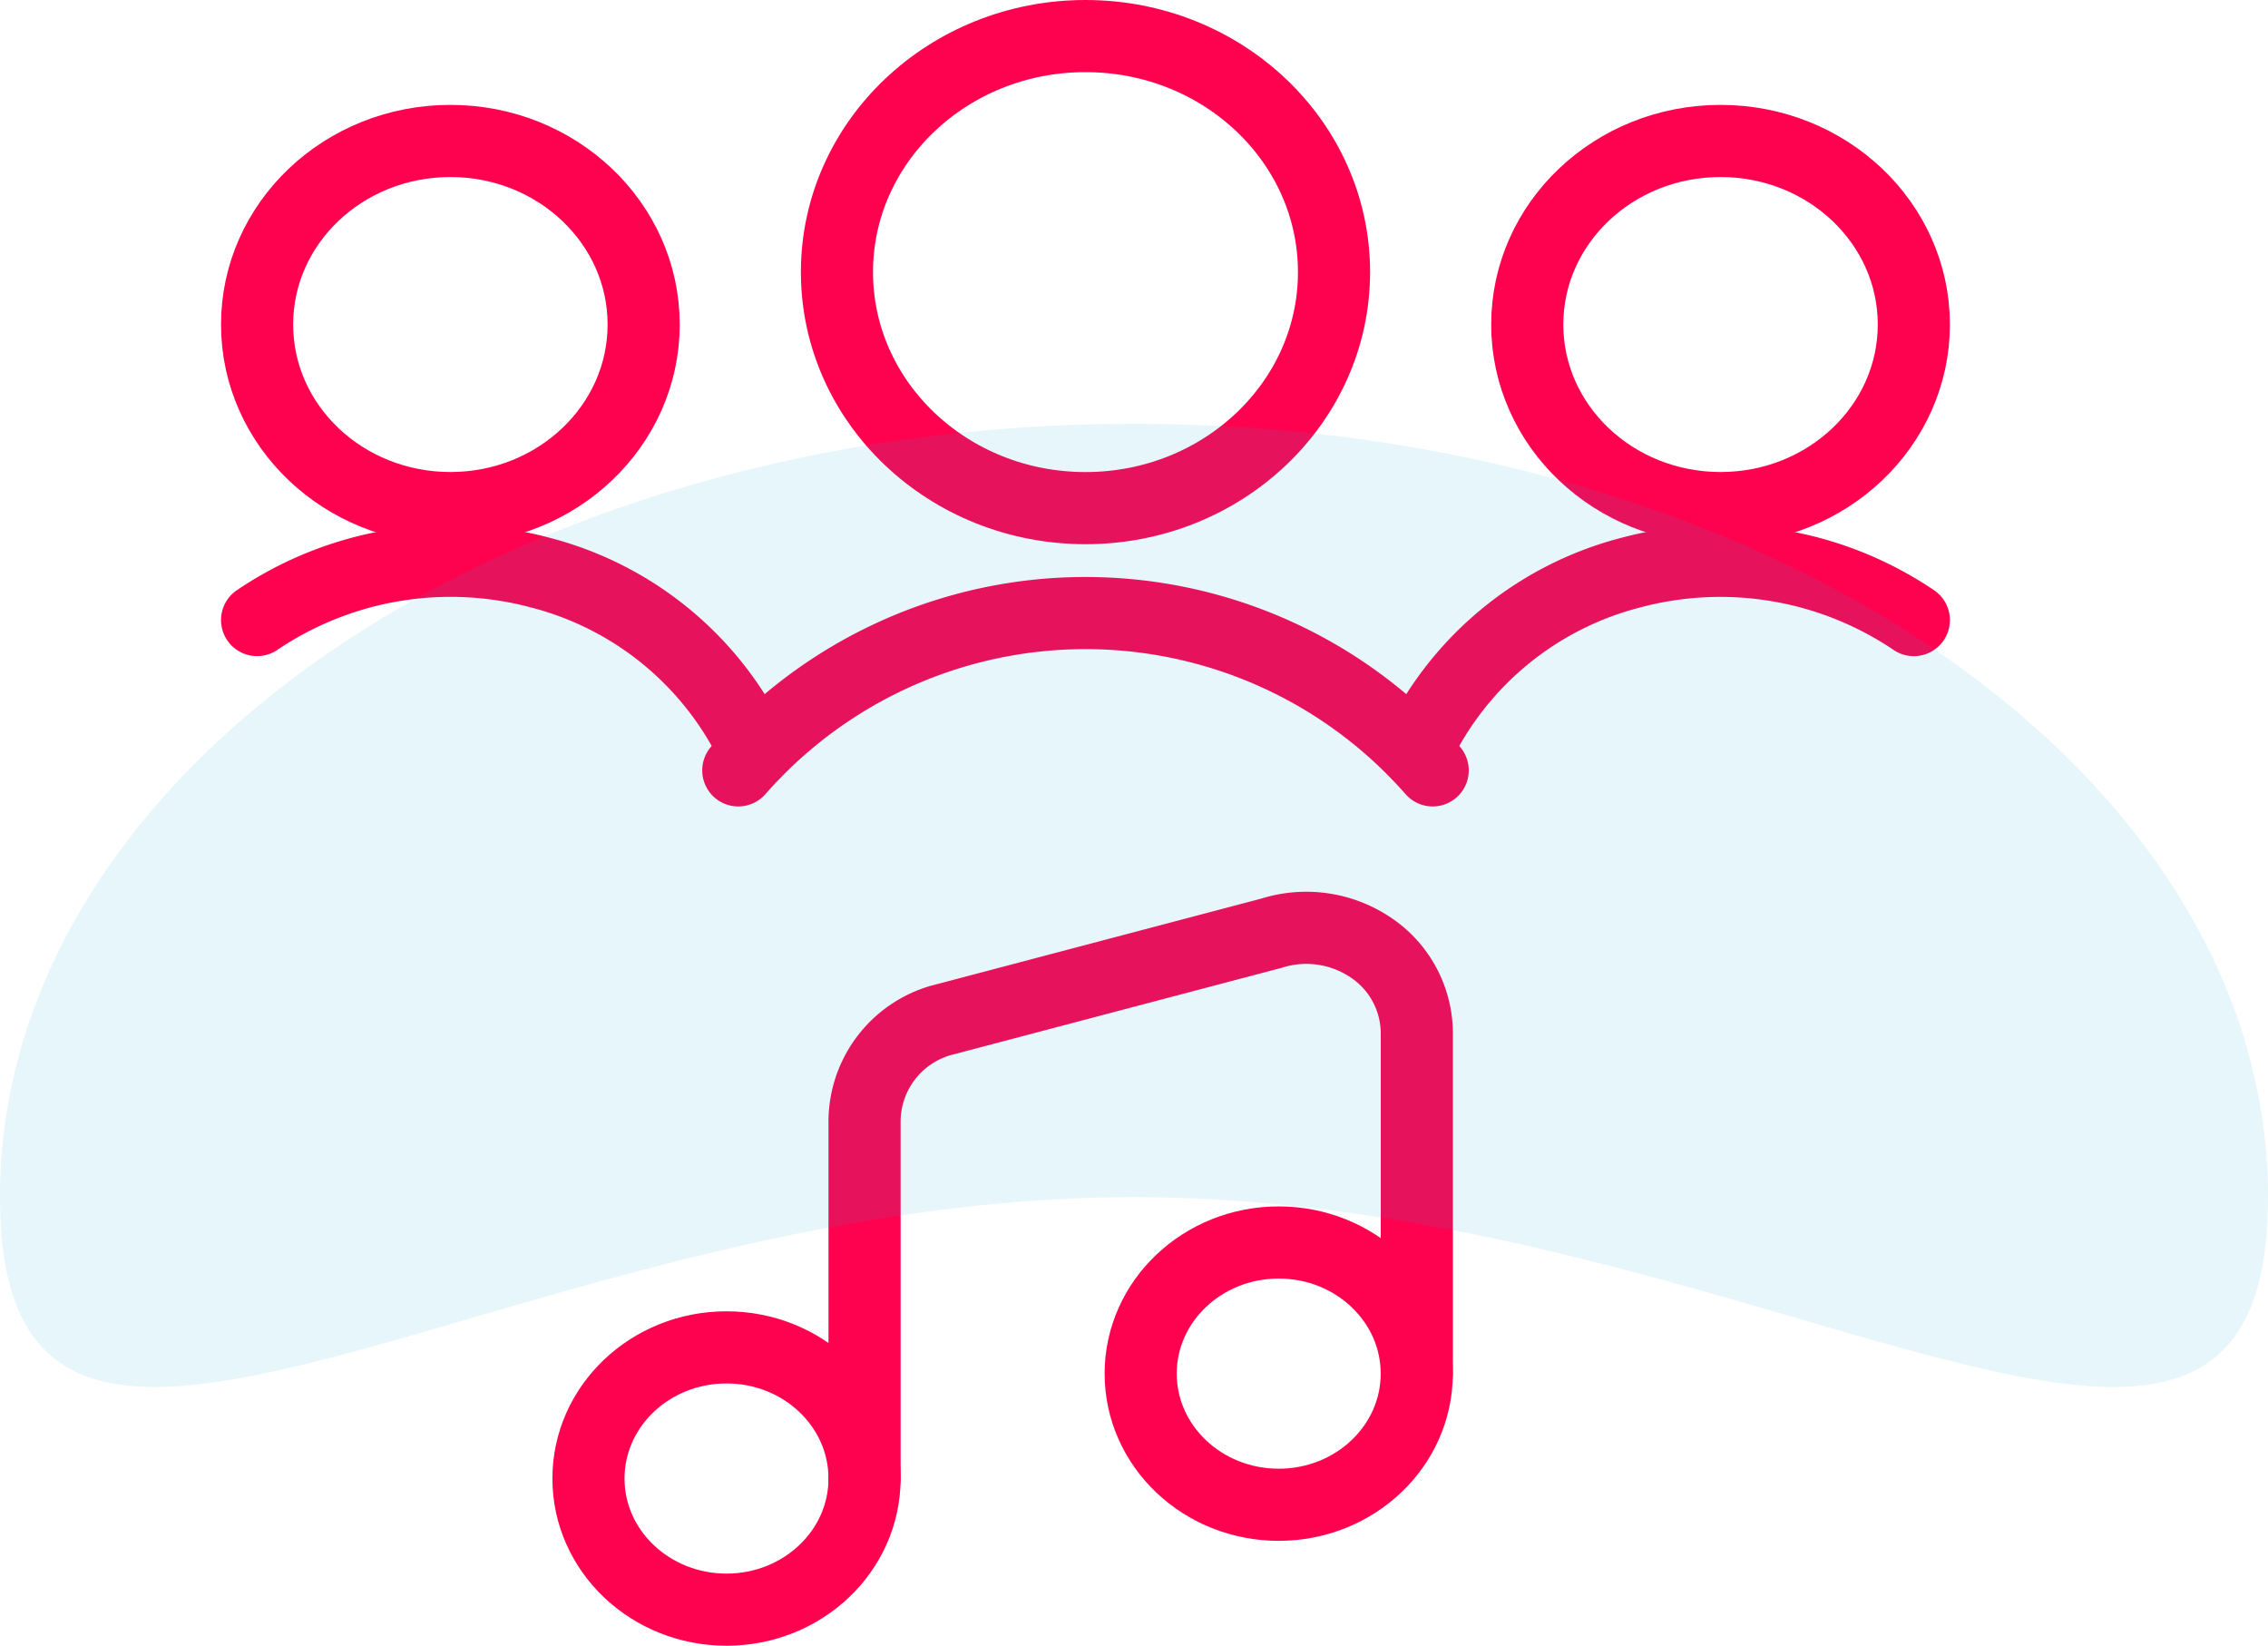 <svg xmlns="http://www.w3.org/2000/svg" width="47.17" height="34.221" viewBox="0 0 47.17 34.221">
  <g id="icon-values-inclusivity" transform="translate(0 0.75)">
    <g id="music-genre-team" transform="translate(5.347 0)">
      <ellipse id="Ellipse_295" data-name="Ellipse 295" cx="4.02" cy="3.817" rx="4.02" ry="3.817" transform="translate(0 2.181)" fill="none" stroke="#ff024f" stroke-linecap="round" stroke-linejoin="round" stroke-width="1.5"/>
      <path id="Path_1917" data-name="Path 1917" d="M11.109,12.223A6.792,6.792,0,0,0,6.621,8.493,7.191,7.191,0,0,0,.75,9.484" transform="translate(-0.75 2.659)" fill="none" stroke="#ff024f" stroke-linecap="round" stroke-linejoin="round" stroke-width="1.5"/>
      <ellipse id="Ellipse_296" data-name="Ellipse 296" cx="4.02" cy="3.817" rx="4.02" ry="3.817" transform="translate(26.417 2.181)" fill="none" stroke="#ff024f" stroke-linecap="round" stroke-linejoin="round" stroke-width="1.5"/>
      <path id="Path_1918" data-name="Path 1918" d="M16.486,12.223a6.792,6.792,0,0,1,4.487-3.729,7.191,7.191,0,0,1,5.871.991" transform="translate(7.613 2.659)" fill="none" stroke="#ff024f" stroke-linecap="round" stroke-linejoin="round" stroke-width="1.5"/>
      <ellipse id="Ellipse_297" data-name="Ellipse 297" cx="5.169" cy="4.908" rx="5.169" ry="4.908" transform="translate(12.06)" fill="none" stroke="#ff024f" stroke-linecap="round" stroke-linejoin="round" stroke-width="1.5"/>
      <path id="Path_1919" data-name="Path 1919" d="M21.727,12.271a9.606,9.606,0,0,0-14.442,0" transform="translate(2.723 2.998)" fill="none" stroke="#ff024f" stroke-linecap="round" stroke-linejoin="round" stroke-width="1.5"/>
      <ellipse id="Ellipse_298" data-name="Ellipse 298" cx="2.871" cy="2.727" rx="2.871" ry="2.727" transform="translate(6.892 27.267)" fill="none" stroke="#ff024f" stroke-linecap="round" stroke-linejoin="round" stroke-width="1.5"/>
      <ellipse id="Ellipse_299" data-name="Ellipse 299" cx="2.871" cy="2.727" rx="2.871" ry="2.727" transform="translate(18.377 25.086)" fill="none" stroke="#ff024f" stroke-linecap="round" stroke-linejoin="round" stroke-width="1.5"/>
      <path id="Path_1920" data-name="Path 1920" d="M9,24.952V17.5a2.194,2.194,0,0,1,1.571-2.069l6.892-1.818a2.4,2.4,0,0,1,2.069.3,2.149,2.149,0,0,1,.954,1.769v7.089" transform="translate(3.634 5.042)" fill="none" stroke="#ff024f" stroke-linecap="round" stroke-linejoin="round" stroke-width="1.5"/>
    </g>
    <path id="Path_1978" data-name="Path 1978" d="M23.585,0C36.611,0,47.17,7.2,47.17,16.081s-10.559,0-23.585,0S0,24.962,0,16.081,10.559,0,23.585,0Z" transform="translate(0 8.062)" fill="#00a6d8" opacity="0.1"/>
  </g>
</svg>
